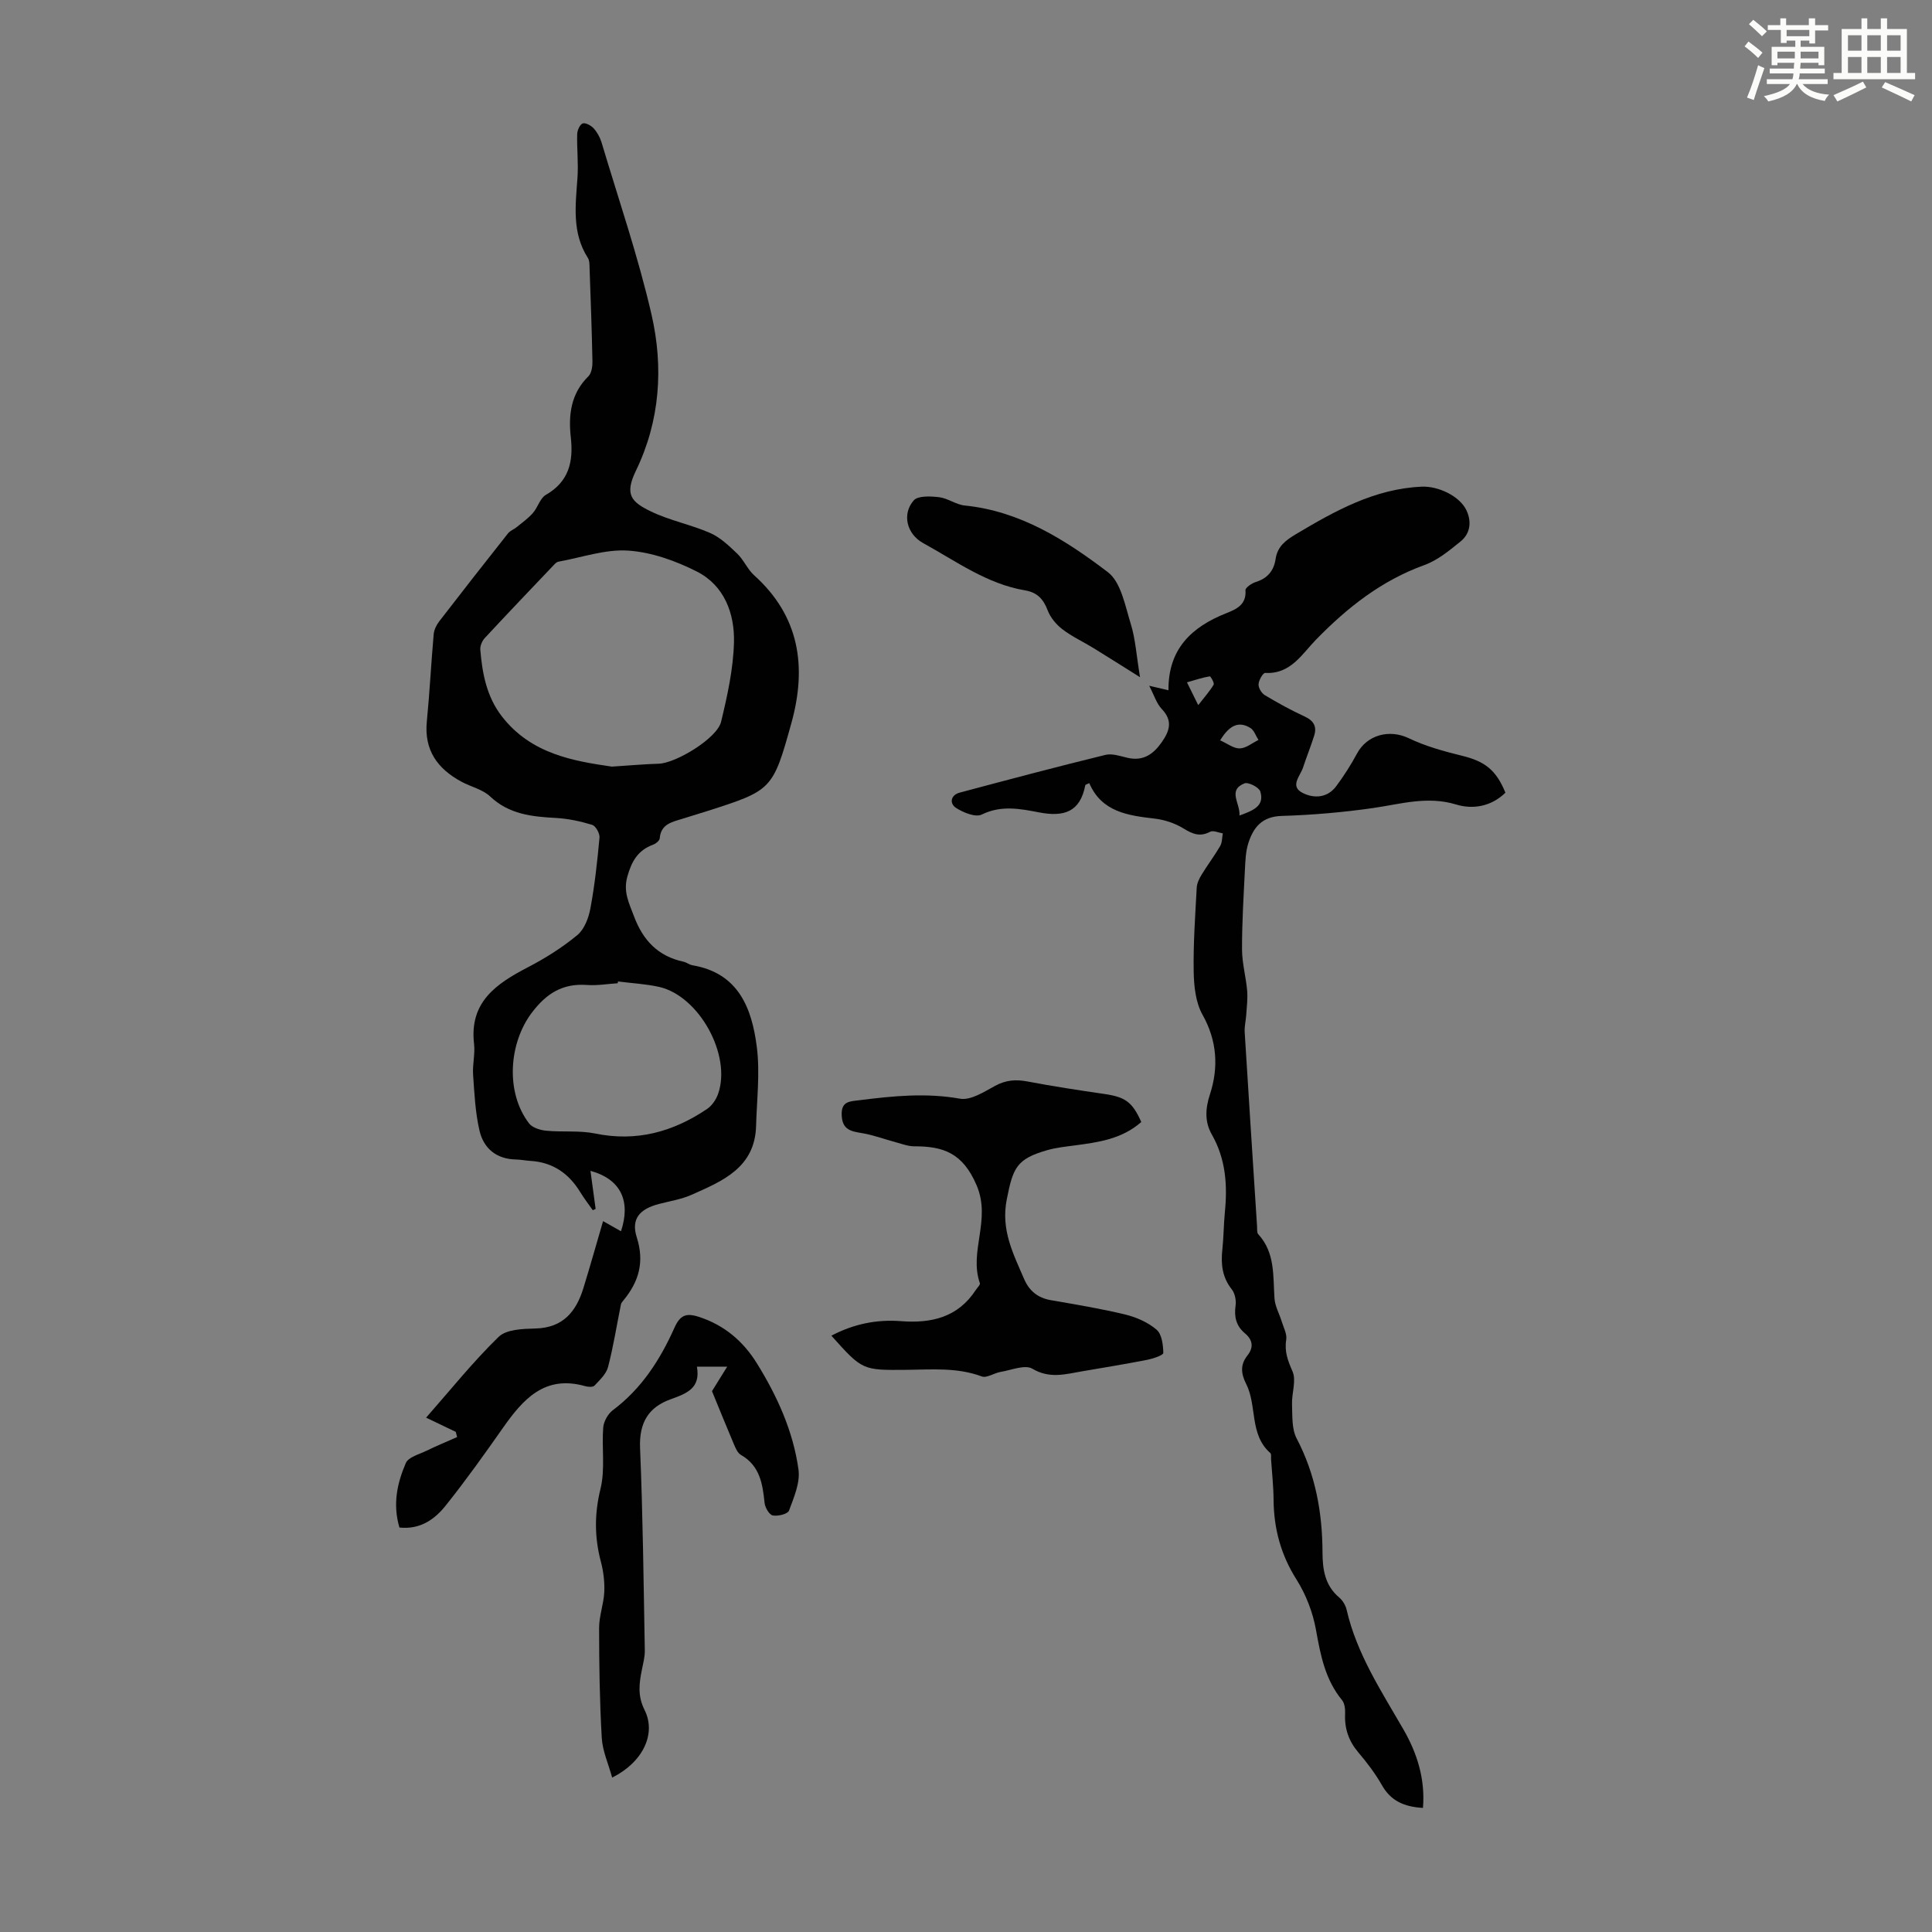 <svg enable-background="new 0 0 400 400" viewBox="0 0 400 400" xmlns="http://www.w3.org/2000/svg"><rect x="0" y="0" width="400" height="400" fill="#808080" stroke="none"/><path d="m361.2 9.6.8-1c.9.7 1.9 1.4 2.9 2.3l-.9 1.1c-1-1-2-1.8-2.8-2.4zm.5 10.6c.9-2.1 1.6-4.3 2.3-6.7.4.2.8.4 1.3.6-.7 2.1-1.5 4.3-2.2 6.6zm.4-15.2.9-.9c1 .8 2 1.6 2.8 2.4l-1 1c-.9-.9-1.8-1.7-2.7-2.5zm12.5-1.2h1.2v1.4h2.7v1.1h-2.7v2.7h-1.2v-.6h-1.8v1.3h4.9v3.8h-1.2v-.5h-3.7c0 .4-.1.9-.1 1.2h5.1v1h-5.2c0 .5-.1.9-.2 1.2h6v1h-5.2c1.1 1.3 2.9 2 5.5 2.2-.4.4-.7.8-.9 1.3-2.9-.5-4.8-1.6-5.7-3.5h-.1c-.8 1.7-2.7 2.9-5.9 3.6-.2-.4-.6-.8-.9-1.1 2.8-.6 4.6-1.4 5.4-2.5h-4.8v-1h5.3c.1-.3.2-.7.2-1.2h-4.9v-1h5c0-.4 0-.8.1-1.2h-3.5v.5h-1.2v-3.8h4.9v-1.3h-1.8v.5h-1.2v-2.7h-2.7v-1h2.6v-1.4h1.2v1.4h4.7v-1.4zm-6.6 8.3h3.6c0-.4 0-.9 0-1.4h-3.6zm1.9-4.6h4.7v-1.3h-4.7zm6.6 3.2h-3.7v1.4h3.7z" fill="#fbfcfa"/><path d="m385.3 3.8h1.3v2.2h2.8v-2.2h1.3v2.2h4.1v9.1h1.7v1.3h-16.9v-1.3h1.7v-9.1h4.1v-2.2zm.4 13.1.7 1.2c-1.8.9-3.8 1.9-6 2.9-.2-.4-.5-.8-.8-1.3 2.3-1 4.3-1.9 6.1-2.8zm-3.1-6.4h2.8v-3.2h-2.8zm0 4.6h2.8v-3.3h-2.8zm4-4.6h2.8v-3.2h-2.8zm0 4.6h2.8v-3.3h-2.8zm3.7 1.9c2.1.9 4.1 1.8 6.1 2.7l-.7 1.3c-2.2-1.1-4.2-2-6.1-2.9zm3.2-9.7h-2.8v3.2h2.8zm-2.8 7.8h2.8v-3.3h-2.8z" fill="#fbfcfa"/><g fill="#010102"><path d="m82.7 316.26c-1.44-4.85-.45-9.24 1.32-13.35.54-1.25 2.78-1.81 4.31-2.56 2.07-1.01 4.21-1.89 6.31-2.82-.09-.36-.18-.72-.28-1.08-1.89-.9-3.78-1.81-6.14-2.94 5.07-5.76 9.72-11.58 15.02-16.73 1.62-1.57 5.03-1.66 7.64-1.73 5.7-.15 8.41-3.5 9.91-8.37 1.4-4.55 2.69-9.14 4.07-13.86 1.4.79 2.54 1.44 3.71 2.1 2.05-6.19.04-10.76-6.32-12.51.39 2.9.73 5.4 1.07 7.89-.2.09-.39.17-.59.26-.87-1.24-1.8-2.44-2.59-3.73-2.37-3.89-5.7-6.2-10.33-6.48-1-.06-2-.27-3-.29-4.04-.08-6.68-2.3-7.53-5.96-.88-3.76-1.06-7.71-1.33-11.59-.15-2.11.44-4.28.2-6.36-1.02-8.7 4.6-12.48 11.15-15.89 3.6-1.87 7.11-4.08 10.23-6.66 1.46-1.21 2.35-3.57 2.71-5.55.9-4.83 1.43-9.74 1.88-14.63.08-.86-.78-2.41-1.51-2.64-2.42-.74-4.97-1.29-7.5-1.43-4.98-.27-9.71-.74-13.64-4.46-1.55-1.46-3.96-1.98-5.92-3.04-4.95-2.67-7.77-6.52-7.18-12.48.59-6.01.89-12.05 1.42-18.07.08-.92.58-1.91 1.15-2.66 4.7-6.1 9.45-12.16 14.23-18.2.45-.57 1.25-.85 1.84-1.33 1.14-.93 2.37-1.81 3.33-2.91 1.01-1.15 1.47-3.05 2.67-3.74 4.79-2.75 5.73-6.89 5.17-11.89-.52-4.67 0-9.08 3.64-12.66.66-.65.86-2.05.84-3.09-.13-6.49-.37-12.97-.6-19.46-.02-.66-.01-1.44-.34-1.95-3.35-5.22-2.56-10.91-2.16-16.61.21-2.99-.14-6.02-.06-9.02.02-.79.54-1.99 1.13-2.22.57-.21 1.72.41 2.26.99.73.8 1.32 1.85 1.64 2.89 3.54 11.86 7.58 23.6 10.35 35.64 2.52 10.94 1.79 22.05-3.23 32.4-2.41 4.97-.89 6.47 3.12 8.41 3.89 1.88 8.28 2.72 12.26 4.46 2.1.92 3.91 2.66 5.61 4.28 1.35 1.3 2.11 3.22 3.49 4.47 9.45 8.5 10.94 18.99 7.72 30.6-3.84 13.84-4.02 13.94-17.51 18.25-1.7.54-3.41 1.06-5.12 1.59-2.13.66-4.4 1.09-4.63 4.03-.04.48-.81 1.11-1.38 1.31-3.12 1.16-4.43 3.4-5.32 6.59-.9 3.22.36 5.51 1.37 8.23 1.86 4.99 4.98 8.28 10.25 9.41.64.14 1.22.63 1.86.74 9.54 1.61 12.3 8.9 13.32 16.91.68 5.35 0 10.88-.15 16.33-.23 8.68-6.95 11.43-13.38 14.29-2.12.94-4.5 1.3-6.77 1.9-3.99 1.05-5.77 3.1-4.55 6.91 1.62 5.09.43 9.16-2.75 13.02-.21.26-.47.54-.53.85-.88 4.33-1.56 8.7-2.67 12.97-.38 1.44-1.72 2.69-2.81 3.85-.33.35-1.34.28-1.95.1-8.37-2.36-12.85 2.73-17.02 8.67-3.79 5.4-7.62 10.78-11.73 15.93-2.29 2.92-5.31 5.14-9.68 4.68zm43.98-157.54c3.89-.25 6.79-.52 9.68-.6 3.58-.1 12.1-5.26 12.93-8.67 1.3-5.38 2.52-10.91 2.67-16.41.16-5.99-1.98-11.81-7.67-14.7-4.38-2.22-9.36-4.01-14.19-4.34-4.75-.33-9.65 1.42-14.48 2.29-.3.05-.6.31-.83.55-4.83 5.08-9.67 10.14-14.44 15.28-.54.59-.97 1.61-.91 2.38.41 4.94 1.31 9.73 4.46 13.81 6.04 7.8 14.82 9.25 22.78 10.41zm1.27 44.48c-.02.12-.04.25-.06.37-2.12.14-4.25.51-6.34.36-5.02-.37-8.39 1.71-11.42 5.71-4.82 6.36-5.5 16.54-.6 22.94.69.9 2.3 1.4 3.53 1.52 3.38.33 6.88-.09 10.16.58 8.56 1.77 16.14-.34 23.17-5.08 1.02-.69 1.88-1.96 2.29-3.14 2.8-8.01-3.92-20.23-12.2-22.13-2.79-.62-5.69-.76-8.53-1.13z"/><path d="m294.61 374.31c-3.99-.23-6.68-1.51-8.49-4.69-1.37-2.42-3.09-4.68-4.89-6.8-2-2.36-2.88-4.93-2.74-7.99.04-.95-.08-2.16-.64-2.84-3.49-4.26-4.45-9.3-5.39-14.54-.65-3.63-2.08-7.34-4.05-10.45-3.24-5.13-4.68-10.54-4.73-16.49-.02-2.79-.33-5.58-.52-8.36-.03-.45.09-1.09-.15-1.31-4.38-3.84-2.71-9.77-5-14.3-1.05-2.08-1.29-3.95.24-5.88 1.33-1.67 1.16-3.22-.51-4.62-1.79-1.5-2.26-3.38-1.93-5.7.16-1.09-.12-2.56-.79-3.4-1.97-2.49-2.27-5.2-1.95-8.19.28-2.56.27-5.14.52-7.7.56-5.65.22-11.05-2.71-16.19-1.42-2.49-1.39-5.2-.37-8.3 1.79-5.48 1.51-11.05-1.54-16.47-1.43-2.54-1.78-5.93-1.83-8.95-.1-5.79.32-11.58.63-17.37.05-.93.53-1.9 1.03-2.71 1.22-2 2.65-3.88 3.83-5.91.42-.73.37-1.73.54-2.61-.89-.14-1.99-.67-2.63-.33-2.1 1.11-3.62.47-5.48-.67-1.76-1.08-3.91-1.81-5.96-2.05-5.59-.65-11.01-1.38-13.58-7.35-.51.25-.8.31-.82.43-1.07 5.56-4.41 6.62-9.61 5.62-3.82-.74-7.81-1.53-11.82.45-1.28.63-3.81-.39-5.31-1.36-1.43-.92-1.17-2.67.75-3.18 10.03-2.68 20.07-5.34 30.16-7.81 1.4-.34 3.08.26 4.59.61 3.23.74 5.33-.75 7.07-3.24 1.62-2.31 2.33-4.42.02-6.85-1.11-1.16-1.61-2.9-2.62-4.83 1.58.37 2.77.64 3.99.93-.08-8.51 4.74-13.1 12.01-15.97 2-.79 4.17-1.74 3.93-4.74-.04-.53 1.31-1.45 2.16-1.71 2.43-.76 3.72-2.35 4.08-4.76.38-2.58 2.06-3.86 4.21-5.14 8.12-4.83 16.27-9.4 26.05-9.83 3.42-.15 7.87 1.95 9.26 4.91 1.09 2.33.81 4.78-1.21 6.42-2.32 1.88-4.77 3.91-7.51 4.9-8.88 3.21-15.94 8.79-22.43 15.44-2.91 2.98-5.26 7.19-10.52 6.89-.45-.03-1.34 1.5-1.38 2.35-.04.74.62 1.85 1.29 2.25 2.68 1.61 5.43 3.12 8.27 4.43 1.88.87 2.55 2.1 1.95 3.98-.7 2.22-1.58 4.39-2.31 6.61-.58 1.74-2.78 3.83-.1 5.21 2.32 1.2 5.13 1.09 6.96-1.35 1.59-2.14 3.05-4.41 4.31-6.76 2.11-3.95 6.76-5.1 10.73-3.2 3.46 1.66 7.27 2.71 11.02 3.63 4.7 1.15 7.06 2.91 8.99 7.65-2.91 2.84-6.68 3.52-10.22 2.44-5.93-1.8-11.42-.1-17.14.73-6.28.9-12.64 1.45-18.97 1.64-4.06.12-5.85 2.37-6.89 5.62-.57 1.77-.62 3.74-.72 5.63-.27 5.47-.61 10.94-.59 16.42.01 2.83.81 5.65 1.06 8.5.14 1.65-.08 3.34-.19 5.01-.08 1.2-.39 2.41-.32 3.6.82 13.4 1.7 26.79 2.56 40.18.04.55-.07 1.29.24 1.63 3.54 3.85 3.05 8.65 3.37 13.31.11 1.61 1 3.16 1.49 4.75.38 1.26 1.13 2.61.94 3.79-.4 2.47.34 4.35 1.31 6.58.82 1.9-.2 4.52-.11 6.82.09 2.37-.08 5.06.95 7.03 3.9 7.44 5.33 15.32 5.36 23.57.01 3.56.49 6.87 3.45 9.37.72.61 1.33 1.61 1.54 2.53 2.09 9.11 7.15 16.79 11.72 24.71 2.89 4.99 4.58 10.36 4.09 16.33zm-41.99-221.03c1.51.67 2.8 1.71 4.06 1.67 1.31-.04 2.58-1.12 3.87-1.75-.55-.85-.9-2.01-1.67-2.48-2.29-1.41-4.24-.75-6.26 2.56zm4 15.57c2.83-1.04 5.24-1.96 4.31-4.99-.27-.86-2.51-2-3.29-1.67-3.53 1.45-.84 4.08-1.02 6.66zm-10.87-27.58c.85 1.72 1.36 2.76 2.33 4.72 1.35-1.74 2.41-2.91 3.19-4.24.19-.33-.62-1.76-.81-1.72-1.47.24-2.91.73-4.71 1.24z"/><path d="m236.29 232.3c-4.05 3.56-8.92 4.2-13.8 4.85-1.88.25-3.79.45-5.61.96-6.44 1.83-7.15 3.67-8.44 10.22-1.25 6.31 1.34 11.24 3.6 16.49 1.04 2.41 2.8 3.89 5.49 4.36 5.17.9 10.36 1.75 15.45 2.98 2.31.56 4.71 1.62 6.48 3.14 1.09.93 1.36 3.16 1.39 4.81.01.47-2.09 1.18-3.3 1.42-4.49.88-9.01 1.62-13.53 2.39-3.45.59-6.71 1.58-10.28-.54-1.53-.91-4.36.29-6.58.66-1.33.22-2.86 1.32-3.89.94-5.11-1.91-10.36-1.42-15.58-1.37-9.11.08-9.11.14-15.56-7.07 4.58-2.42 9.37-3.4 14.4-3.01 6.31.49 11.8-.78 15.5-6.46.3-.47.95-1.07.84-1.4-2.3-6.61 2.39-13.08-.67-20.26-2.87-6.72-6.9-8.09-12.93-8.08-1.28 0-2.58-.51-3.85-.85-2.31-.62-4.57-1.48-6.91-1.87-2.26-.38-4.08-.65-4.24-3.61-.18-3.09 1.71-2.96 3.81-3.23 6.88-.87 13.68-1.54 20.67-.3 2.22.4 5.01-1.43 7.3-2.67 2.22-1.2 4.28-1.35 6.69-.89 5.26 1 10.57 1.81 15.87 2.58 4.32.62 5.83 1.63 7.68 5.81z"/><path d="m147.41 288.02c.64-1.02 1.74-2.79 3.15-5.07-2.56 0-4.2 0-6.27 0 .78 4.43-1.99 5.51-5.43 6.75-4.53 1.62-6.57 4.78-6.34 10.13.58 13.95.73 27.92.98 41.89.02 1.32-.34 2.65-.6 3.96-.57 2.83-.93 5.39.55 8.35 2.49 4.96-.39 10.86-6.71 14-.77-2.83-1.99-5.48-2.15-8.2-.44-7.59-.55-15.21-.55-22.81 0-2.48.96-4.95 1.07-7.44.09-2.07-.17-4.23-.7-6.23-1.34-5.06-1.36-9.92-.08-15.12.99-4.03.23-8.46.56-12.68.1-1.27.99-2.84 2.01-3.6 5.93-4.44 9.77-10.43 12.71-17 1.17-2.62 2.37-3.18 5.05-2.32 5.3 1.71 9.21 5.06 12.05 9.64 4.21 6.79 7.52 14.07 8.61 22.01.37 2.71-.96 5.75-1.96 8.47-.26.71-2.29 1.21-3.36 1.01-.73-.14-1.6-1.63-1.7-2.58-.41-3.97-.97-7.71-4.9-9.96-.67-.38-1.09-1.36-1.43-2.15-1.53-3.6-2.99-7.22-4.56-11.05z"/><path d="m236.03 140.21c-3.65-2.29-6.61-4.17-9.6-6.01-2.14-1.32-4.46-2.38-6.45-3.9-1.3-.99-2.51-2.45-3.08-3.95-.88-2.34-2.19-3.7-4.67-4.12-7.91-1.33-14.29-6.05-21.09-9.78-3.41-1.87-4.44-6.01-1.97-8.84.88-1.01 3.51-.88 5.27-.67 1.81.22 3.49 1.54 5.3 1.72 11.49 1.16 20.87 7.14 29.63 13.8 2.73 2.08 3.57 6.94 4.74 10.7.98 3.14 1.17 6.52 1.92 11.05z"/></g></svg>